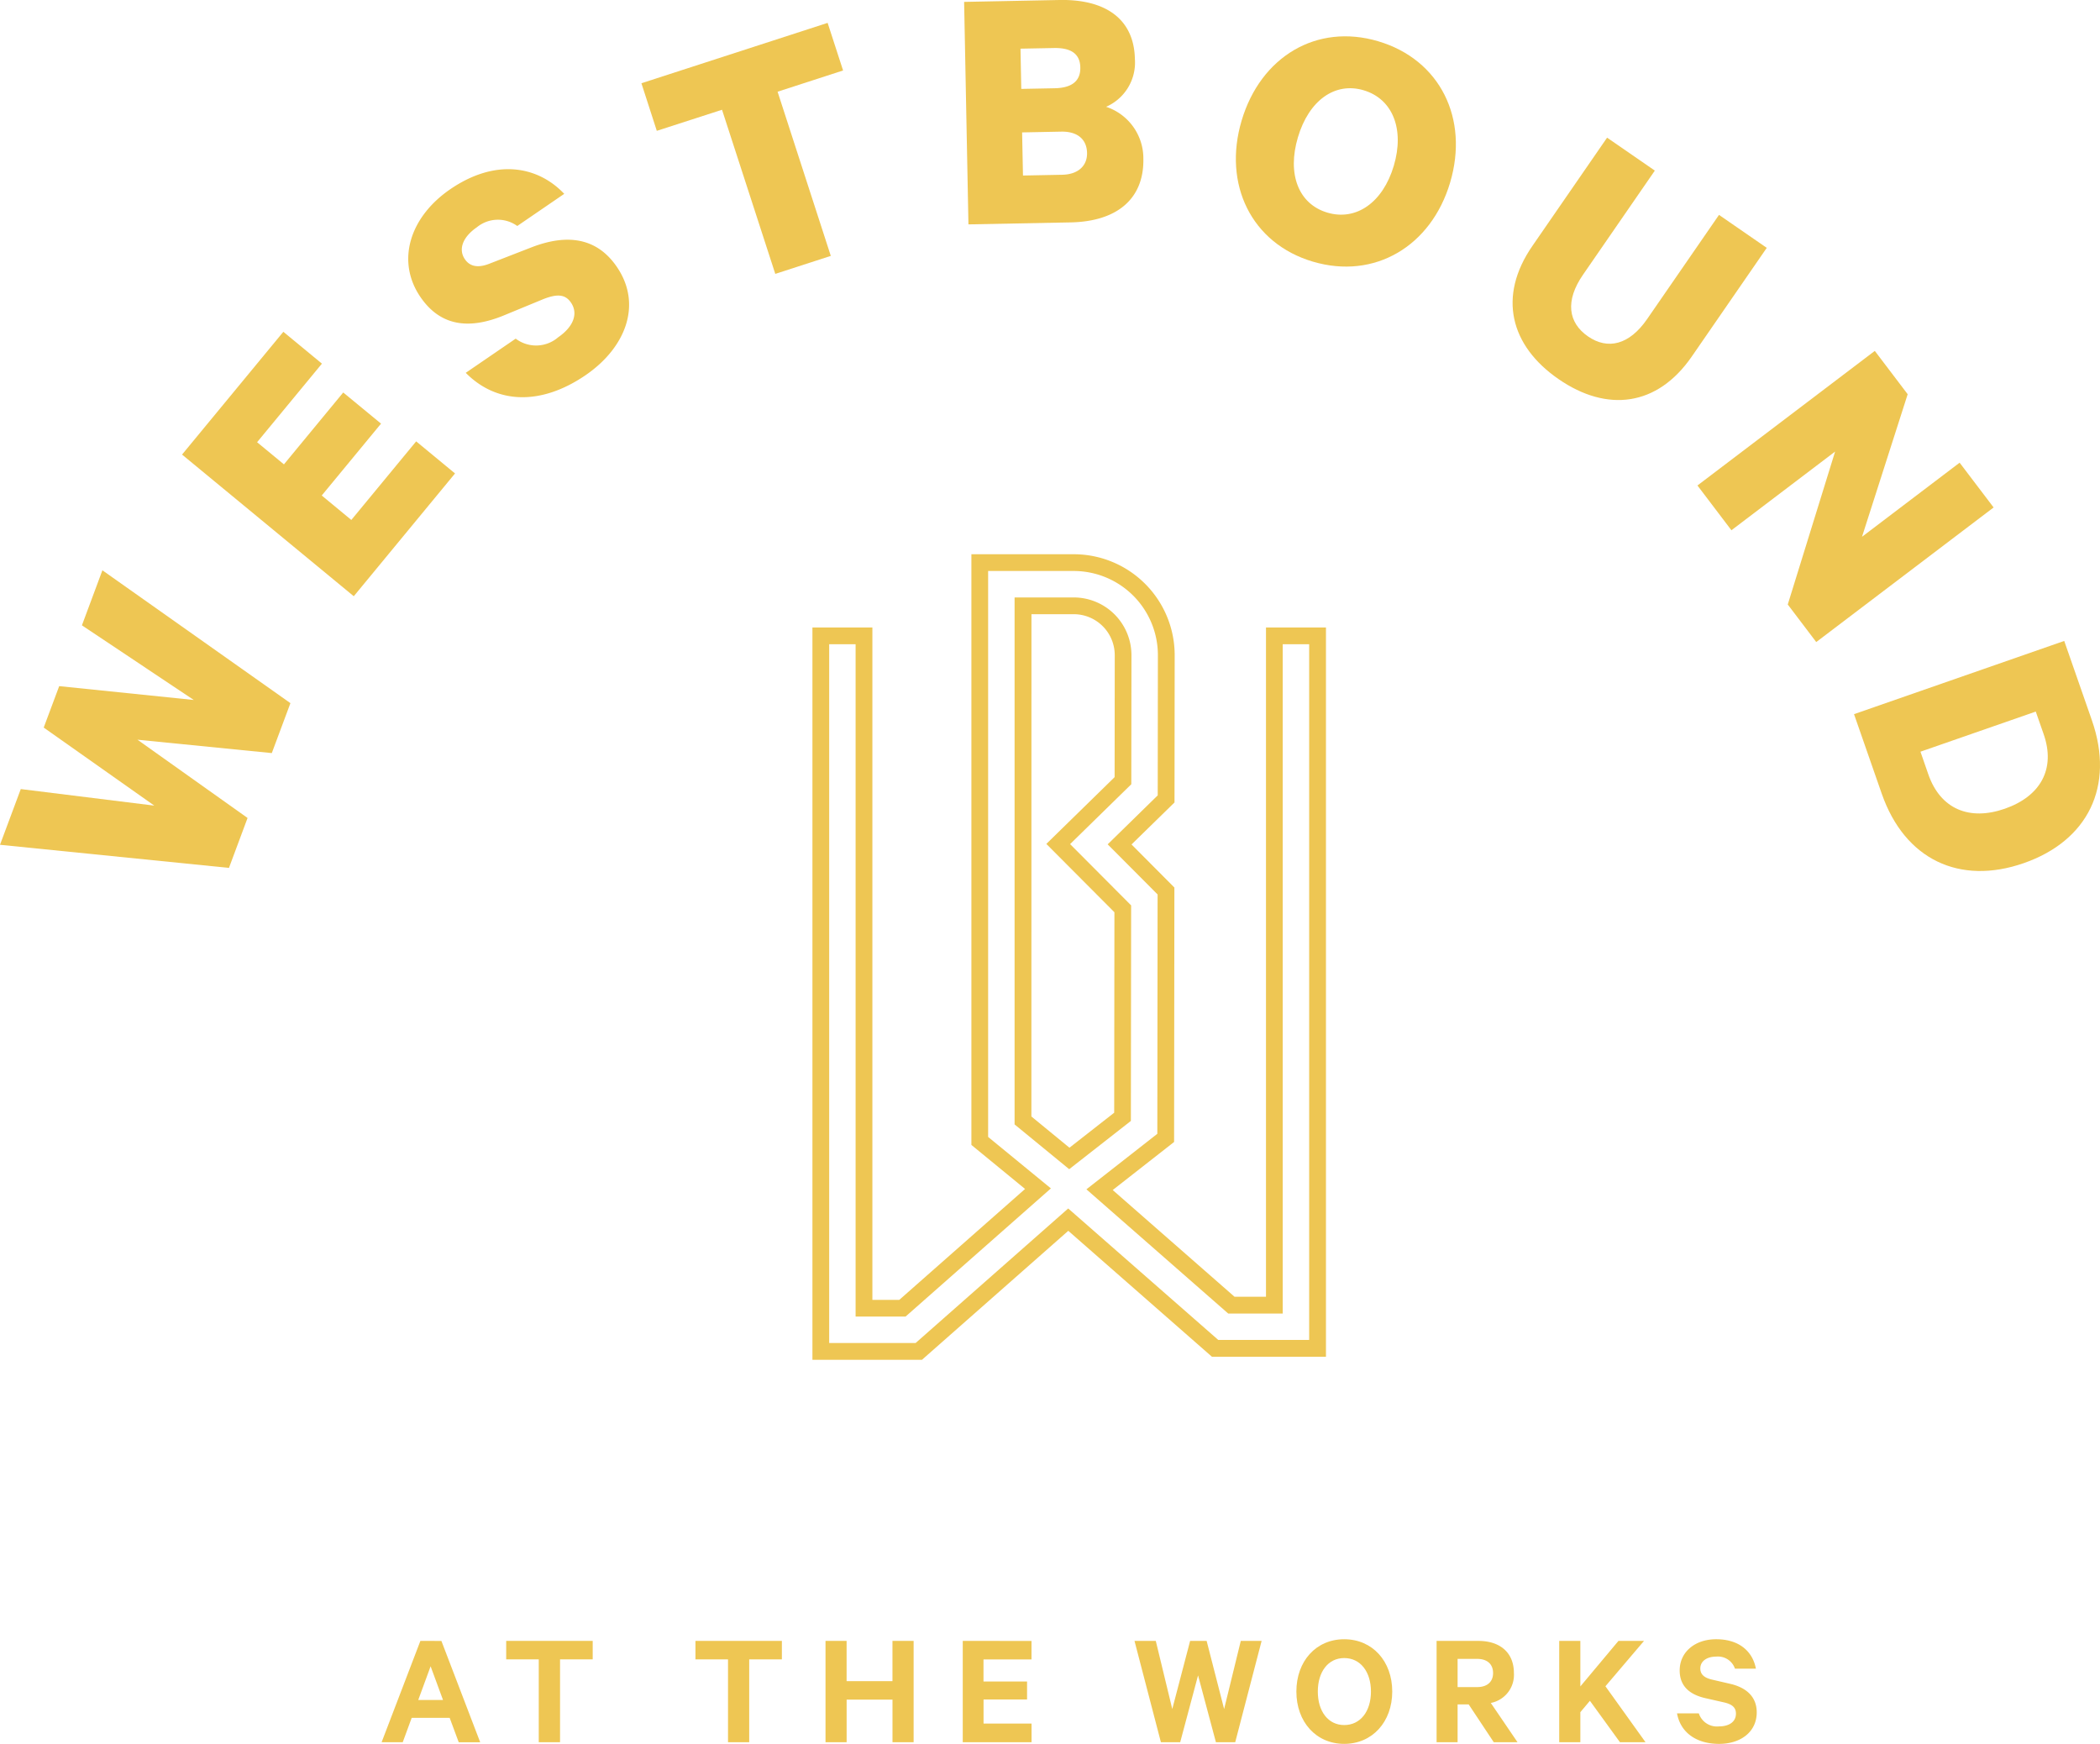 <?xml version="1.0" encoding="UTF-8"?> <svg xmlns="http://www.w3.org/2000/svg" xmlns:xlink="http://www.w3.org/1999/xlink" id="Component_43_13" data-name="Component 43 – 13" width="199.944" height="166.021" viewBox="0 0 199.944 166.021"><defs><clipPath id="clip-path"><rect id="Rectangle_110" data-name="Rectangle 110" width="199.943" height="166.02" fill="#eec653"></rect></clipPath></defs><path id="Path_15688" data-name="Path 15688" d="M7.8,73.281l10.649,7.106L5.636,79.07,4.162,83.015l10.53,7.43L1.978,88.869,0,94.174l21.8,2.2,1.771-4.754-10.483-7.45,12.79,1.274,1.774-4.755L9.75,68.042Z" transform="translate(0 -13.748)" fill="#eec653"></path><path id="Path_15689" data-name="Path 15689" d="M31.366,39.587l3.674,3.031L28.867,50.1l2.556,2.108,5.645-6.843,3.6,2.965-5.646,6.842L37.839,57.5l6.174-7.482,3.7,3.054L38.072,64.762,21.723,51.275Z" transform="translate(-4.389 -7.999)" fill="#eec653"></path><g id="Westbound_Badge_Yellow" transform="translate(0)"><g id="Group_141" data-name="Group 141" clip-path="url(#clip-path)"><path id="Path_15690" data-name="Path 15690" d="M58.943,36.319a3.216,3.216,0,0,0,4.049-.134c1.395-.955,1.954-2.216,1.213-3.3-.564-.826-1.359-.826-2.646-.322L57.71,34.151c-2.954,1.185-5.807,1.171-7.834-1.791-2.339-3.419-1.03-7.62,2.843-10.27,4.275-2.924,8.295-2.245,10.846.444l-4.472,3.06a3.152,3.152,0,0,0-3.848.123c-1.31.9-1.8,2.071-1.141,3.039.526.769,1.36.827,2.408.4l3.965-1.541c3.478-1.335,6.241-.842,8.094,1.866,2.457,3.589.839,7.707-2.977,10.318-4.189,2.866-8.421,2.793-11.407-.226Z" transform="translate(-9.843 -4.079)" fill="#eec653"></path><path id="Path_15691" data-name="Path 15691" d="M76.535,8.476l17.73-5.747L95.736,7.26,89.5,9.282l5.067,15.631-5.286,1.712L84.21,11,78,13.007Z" transform="translate(-15.465 -0.551)" fill="#eec653"></path><path id="Path_15692" data-name="Path 15692" d="M132.106,15.1c.075,3.829-2.506,5.986-6.923,6.072l-9.731.19L115.04.18,124.115,0c4.417-.085,7.112,1.829,7.185,5.625a4.593,4.593,0,0,1-2.741,4.542,5.172,5.172,0,0,1,3.547,4.935m-8.45-6.7c1.622-.032,2.472-.67,2.447-1.981s-.9-1.881-2.521-1.849l-3.174.061.074,3.831Zm-3.012,8.309,3.726-.073c1.552-.03,2.4-.875,2.375-2.083-.026-1.277-.9-2.053-2.457-2.023l-3.726.073Z" transform="translate(-23.245 0)" fill="#eec653"></path><path id="Path_15693" data-name="Path 15693" d="M154.789,25.783c-5.855-1.74-8.576-7.373-6.776-13.428,1.809-6.088,7.151-9.289,13.008-7.549,5.89,1.749,8.651,7.359,6.844,13.447-1.8,6.055-7.186,9.279-13.076,7.53m4.847-16.312c-2.746-.815-5.221.969-6.264,4.476s.058,6.355,2.8,7.17,5.286-.95,6.329-4.457-.124-6.374-2.869-7.189" transform="translate(-29.796 -0.876)" fill="#eec653"></path><path id="Path_15694" data-name="Path 15694" d="M182.365,26.738l7.116-10.315,4.546,3.137-6.842,9.918c-1.705,2.471-1.423,4.555.482,5.869,1.874,1.293,3.923.818,5.627-1.653l6.843-9.918,4.547,3.138-7.137,10.344c-3.293,4.773-8.081,5.329-12.684,2.154s-5.811-7.868-2.5-12.671" transform="translate(-36.468 -3.318)" fill="#eec653"></path><path id="Path_15695" data-name="Path 15695" d="M213.852,69.584l-2.711-3.575,4.508-14.56-9.873,7.492-3.234-4.263,16.886-12.813,3.13,4.125-4.348,13.571,9.294-7.053,3.236,4.262Z" transform="translate(-40.925 -8.459)" fill="#eec653"></path><path id="Path_15696" data-name="Path 15696" d="M241.238,76.471l2.636,7.562c2.191,6.292-.393,11.467-6.488,13.592s-11.336-.33-13.526-6.62l-2.636-7.563Zm-12.94,12.7c1.159,3.325,3.926,4.445,7.281,3.275,3.391-1.18,4.863-3.777,3.7-7.1l-.75-2.15L227.55,87.015Z" transform="translate(-44.7 -15.452)" fill="#eec653"></path><path id="Path_15697" data-name="Path 15697" d="M50.2,198.194,51.38,201.4H49.023Zm-.973-2.419-3.692,9.646h2.011L48.4,203.1h3.614l.863,2.326h2.044l-3.693-9.646Z" transform="translate(-9.201 -39.558)" fill="#eec653"></path><path id="Path_15698" data-name="Path 15698" d="M60.4,195.775v1.759h3.1v7.887h2.026v-7.887h3.11v-1.759Z" transform="translate(-12.204 -39.558)" fill="#eec653"></path><path id="Path_15699" data-name="Path 15699" d="M82.982,195.775v1.759h3.1v7.887H88.1v-7.887h3.11v-1.759Z" transform="translate(-16.767 -39.558)" fill="#eec653"></path><path id="Path_15700" data-name="Path 15700" d="M104.875,195.775v3.833h-4.367v-3.833H98.5v9.646h2.011v-4.054h4.367v4.054h2.011v-9.646Z" transform="translate(-19.902 -39.558)" fill="#eec653"></path><path id="Path_15701" data-name="Path 15701" d="M114.877,195.775v9.646h6.551v-1.775h-4.571v-2.294H121V199.64h-4.148v-2.1h4.571v-1.759Z" transform="translate(-23.212 -39.558)" fill="#eec653"></path><path id="Path_15702" data-name="Path 15702" d="M145.49,195.775l-1.586,6.489-1.665-6.489h-1.572l-1.7,6.489-1.57-6.489h-2.027l2.514,9.646h1.838l1.7-6.363,1.7,6.363h1.838l2.514-9.646Z" transform="translate(-27.353 -39.558)" fill="#eec653"></path><path id="Path_15703" data-name="Path 15703" d="M159.241,197.369c-1.524,0-2.514,1.3-2.514,3.189s.989,3.189,2.514,3.189c1.539,0,2.545-1.3,2.545-3.189s-1.006-3.189-2.545-3.189m0,8.17c-2.686,0-4.555-2.1-4.555-4.981,0-2.891,1.87-4.98,4.555-4.98s4.572,2.089,4.572,4.98c0,2.876-1.886,4.981-4.572,4.981" transform="translate(-31.256 -39.518)" fill="#eec653"></path><path id="Path_15704" data-name="Path 15704" d="M173.417,200.173h1.854c1.005,0,1.524-.534,1.524-1.335,0-.817-.519-1.351-1.524-1.351h-1.854Zm0,1.65v3.6h-2v-9.646H175.4c2.028,0,3.378,1.084,3.378,3.063a2.719,2.719,0,0,1-2.2,2.843l2.545,3.74h-2.262l-2.388-3.6Z" transform="translate(-34.637 -39.558)" fill="#eec653"></path><path id="Path_15705" data-name="Path 15705" d="M191.689,195.775l-3.629,4.336v-4.336h-2.012v9.646h2.012v-2.859l.911-1.084,2.859,3.943h2.435l-3.817-5.326,3.676-4.32Z" transform="translate(-37.593 -39.558)" fill="#eec653"></path><path id="Path_15706" data-name="Path 15706" d="M202.18,202.633a1.812,1.812,0,0,0,1.917,1.242c.974,0,1.618-.44,1.618-1.21,0-.582-.346-.9-1.178-1.084l-1.729-.393c-1.383-.314-2.45-1.052-2.45-2.64,0-1.744,1.446-2.97,3.473-2.97,2.2,0,3.472,1.163,3.785,2.8h-1.995a1.707,1.707,0,0,0-1.775-1.147c-.911,0-1.524.44-1.524,1.131,0,.55.362.879,1.084,1.052l1.759.409c1.571.361,2.529,1.257,2.529,2.717,0,1.87-1.54,3-3.583,3-2.151,0-3.675-1.068-4.006-2.906Z" transform="translate(-40.433 -39.518)" fill="#eec653"></path><path id="Path_15707" data-name="Path 15707" d="M107.366,142.82H96.939V73.1h5.709v64.013h2.56l11.977-10.56-5.11-4.192V66.126h9.741a9.613,9.613,0,0,1,9.614,9.63l-.016,14-4.093,4,4.081,4.1-.028,24.224-5.844,4.575,11.6,10.161h2.994V73.1h5.71v69.429H134.98L121.3,130.538Zm-8.831-1.6h8.228l14.53-12.81,14.287,12.517h8.655V74.693h-2.518v63.72h-5.19l-13.5-11.825,6.751-5.285.026-22.788-4.753-4.771,4.765-4.662.016-13.329a8.018,8.018,0,0,0-8.019-8.032h-8.145V121.6l5.977,4.9-13.836,12.2h-4.759V74.693H98.535Zm22.852-16.549-5.2-4.263V70.239h5.627a5.5,5.5,0,0,1,5.5,5.511L127.3,88.022l-5.827,5.7,5.811,5.834-.024,20.521Zm-3.6-5.018,3.625,2.974,4.259-3.333.022-19.084-6.482-6.506,6.5-6.357.013-11.6a3.905,3.905,0,0,0-3.9-3.913h-4.031Z" transform="translate(-19.587 -13.361)" fill="#eec653"></path></g></g></svg> 